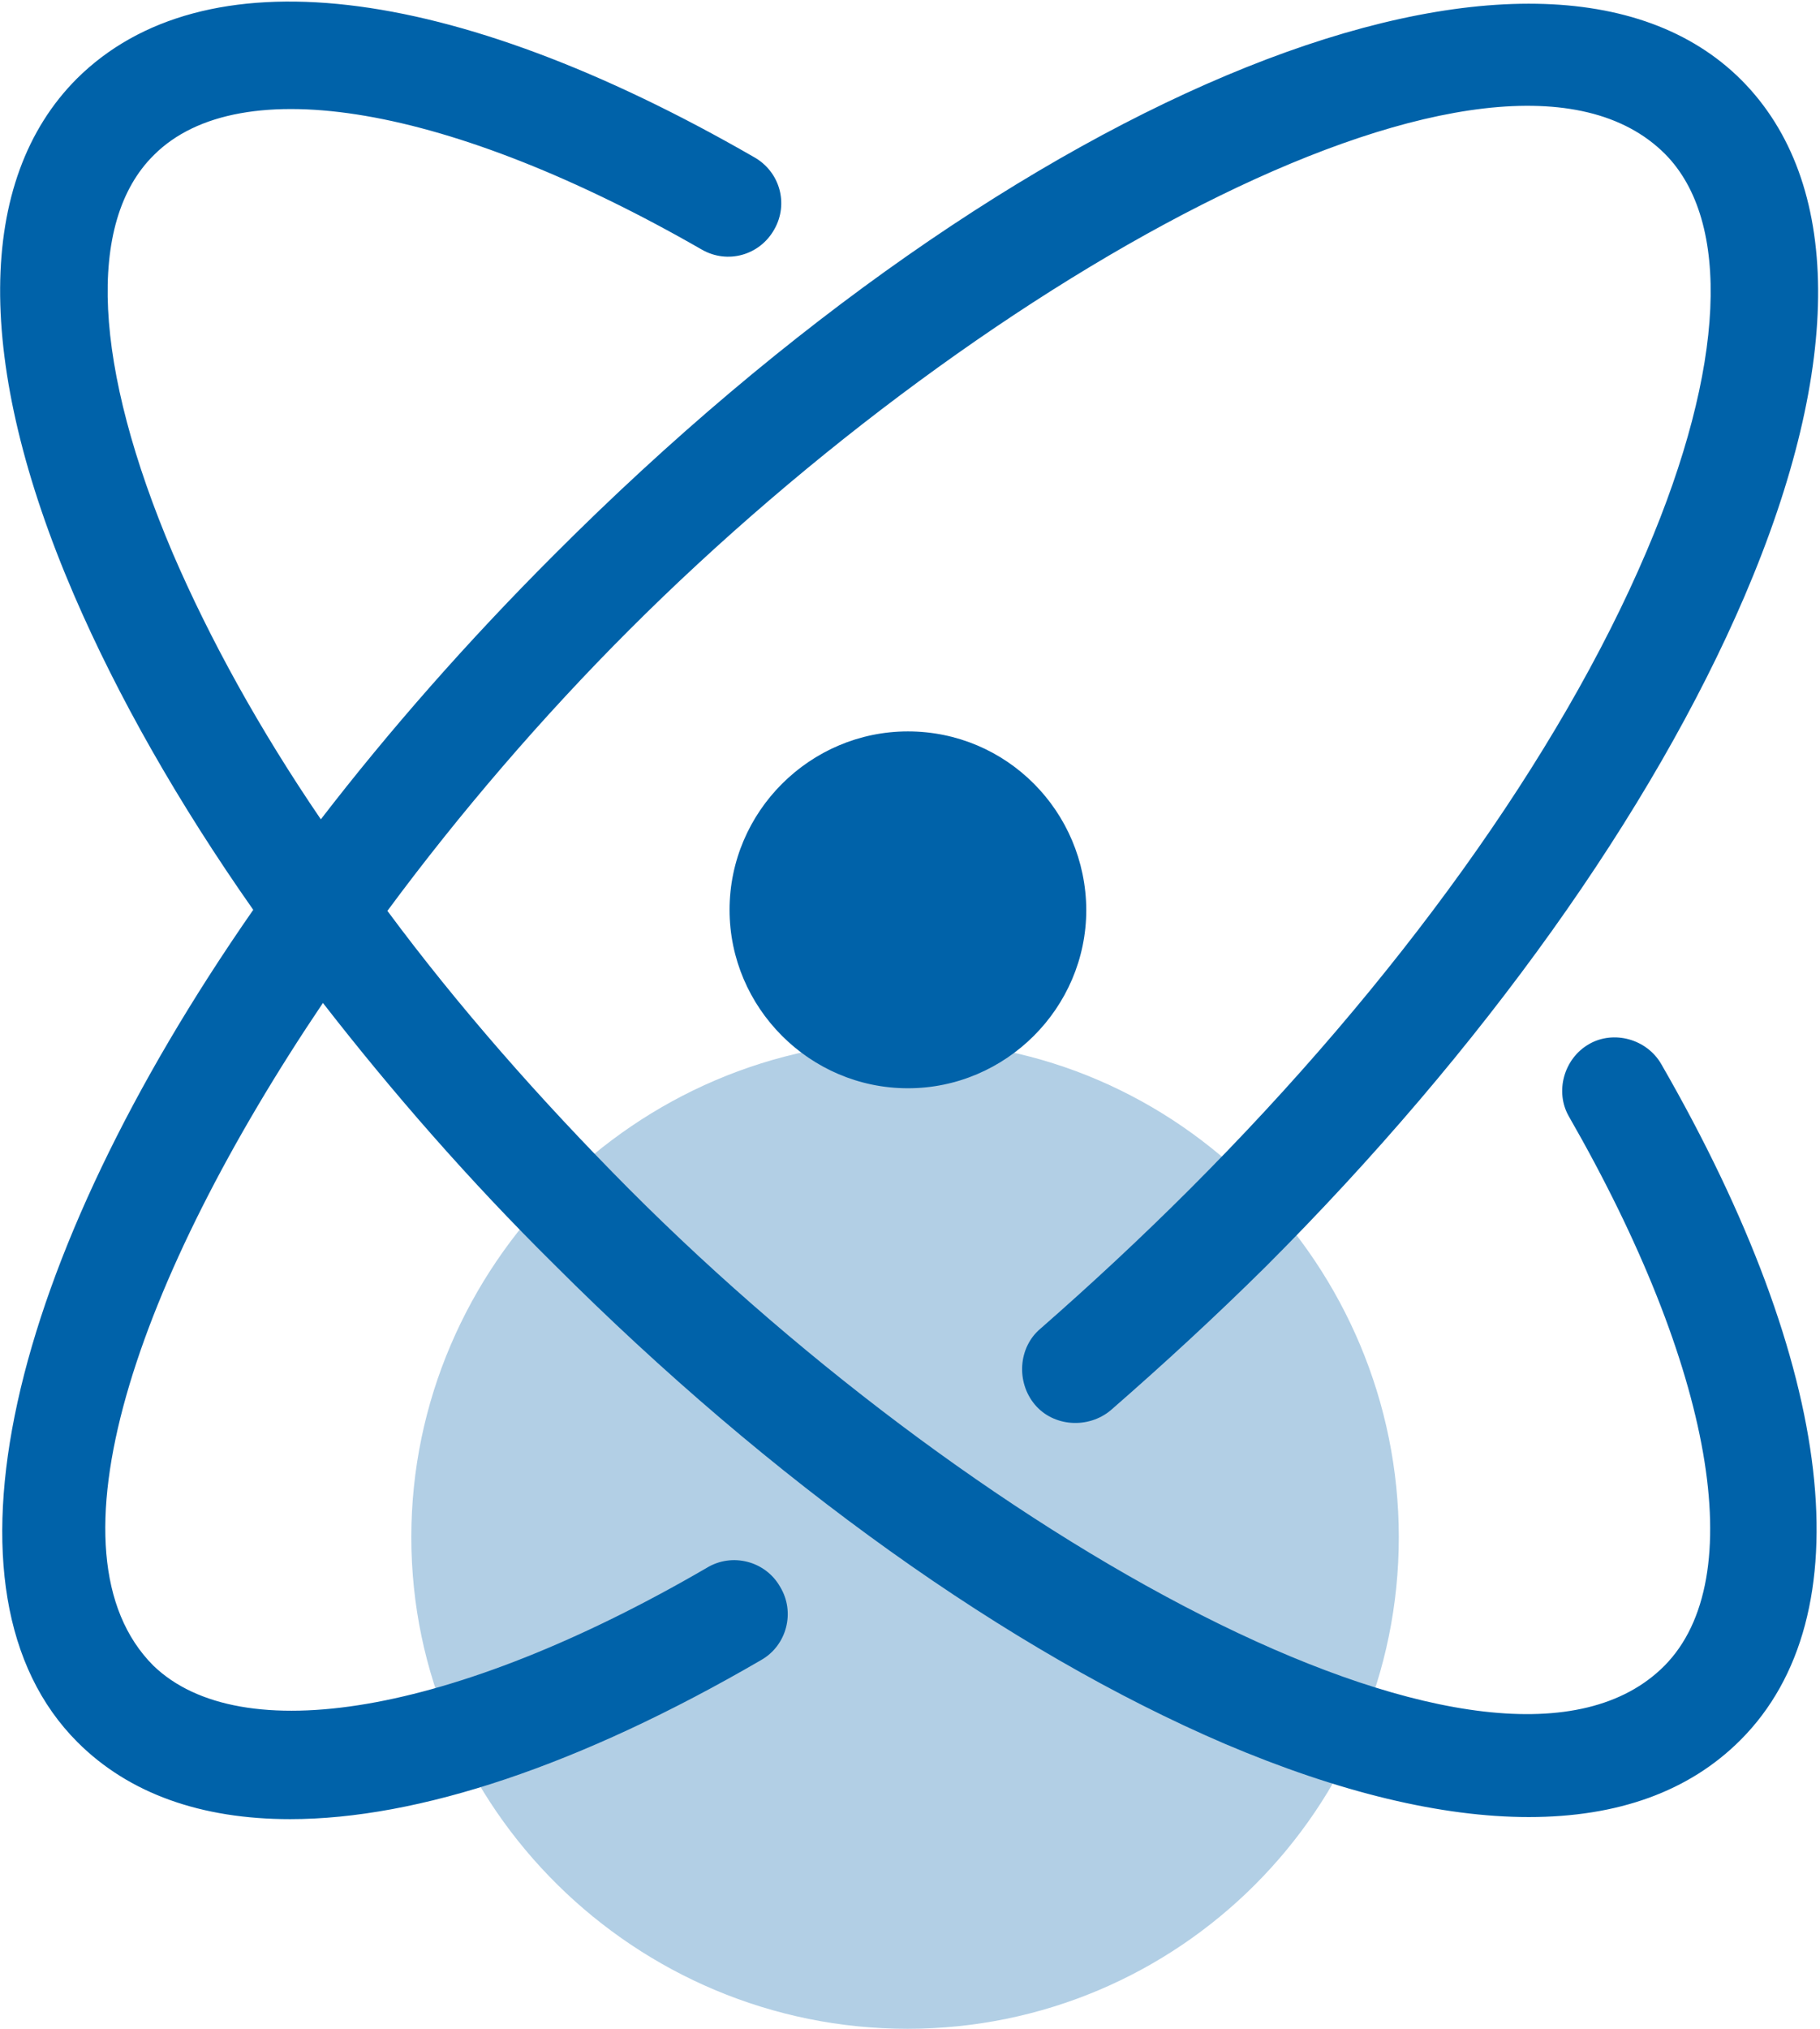 <?xml version="1.0" encoding="utf-8"?>
<!-- Generator: Adobe Illustrator 25.0.0, SVG Export Plug-In . SVG Version: 6.00 Build 0)  -->
<svg version="1.1" id="图层_1" xmlns="http://www.w3.org/2000/svg" xmlns:xlink="http://www.w3.org/1999/xlink" x="0px" y="0px"
	 viewBox="0 0 350 390" style="enable-background:new 0 0 350 390;" xml:space="preserve">
<style type="text/css">
	.st0{opacity:0.302;fill-rule:evenodd;clip-rule:evenodd;fill:#0062A9;enable-background:new    ;}
	.st1{fill-rule:evenodd;clip-rule:evenodd;fill:#0062A9;}
</style>
<path class="st0" d="M174.5,200.1c52.2,0,94.5,43.2,94.5,95.4S226.7,390,174.5,390s-95.4-42.3-95.4-94.5S122.3,200.1,174.5,200.1z"
	/>
<path class="st1" d="M319.5,204.6c-2.8-4.9-9.2-6.6-13.9-3.9c-4.9,2.8-6.6,9.2-3.9,13.9c27.8,48.4,34.9,88.9,18.4,105.6
	C288.5,352,189.8,297.6,121,228.6c-17.3-17.4-33-35.3-46.5-53.5c13.9-18.8,29.8-37.3,46.5-54C189.8,52.3,288.5-2.1,320.2,29.6
	c12.8,12.9,11.6,40.9-3.6,76.5c-16.7,39.2-48,82.7-87.8,122.5c-9.4,9.4-19.1,18.4-28.7,26.8c-4.3,3.6-4.7,10.3-1.1,14.6
	c3.6,4.3,10.3,4.7,14.6,1.1c10.1-8.8,20.1-18,29.8-27.6c41.8-41.8,74.3-87.4,92.1-128.9c19.1-44.6,18.8-79.7-0.6-99.2
	C296.2-23.3,196,17,106.5,106.7c-16.7,16.7-31.7,33.8-44.8,50.8c-11.8-17.3-21.4-34.7-28.5-51.2C18,70.5,16.5,42.7,29.6,29.8
	c16.5-16.5,57-9.6,105.4,18.2c4.9,2.8,11.1,1.1,13.9-3.9c2.8-4.9,1.1-11.1-3.9-13.9C86.3-3.6,39-8.9,14.8,15.1
	c-19.5,19.5-19.7,54.8-0.6,99.2c8.4,19.5,20.1,40.1,34.5,60.6c-47.1,67.7-62.5,131.3-33.8,160c9.9,9.9,23.8,14.8,40.9,14.8
	c24.6,0,55.7-10.3,90.6-30.6c4.9-2.8,6.6-9.2,3.6-14.1c-2.8-4.9-9.2-6.6-14.1-3.6c-49,28.5-89.7,34.9-106.4,18.8
	c-21.6-21.6-3.2-74.3,32.6-127.4c13.3,17.1,28.1,34.1,44.5,50.3c41.8,41.8,87.4,74.3,128.9,92.1c22.1,9.4,41.8,14.1,58.5,14.1
	c17.1,0,30.8-4.9,40.7-14.8C358.5,310.7,353.2,263.1,319.5,204.6L319.5,204.6z M174.6,140.6c-18.8,0-34.3,15.4-34.3,34.3
	c0,18.8,15.4,34.3,34.3,34.3c18.8,0,34.3-15.4,34.3-34.3C208.8,156,193.6,140.6,174.6,140.6L174.6,140.6z"/>
</svg>
